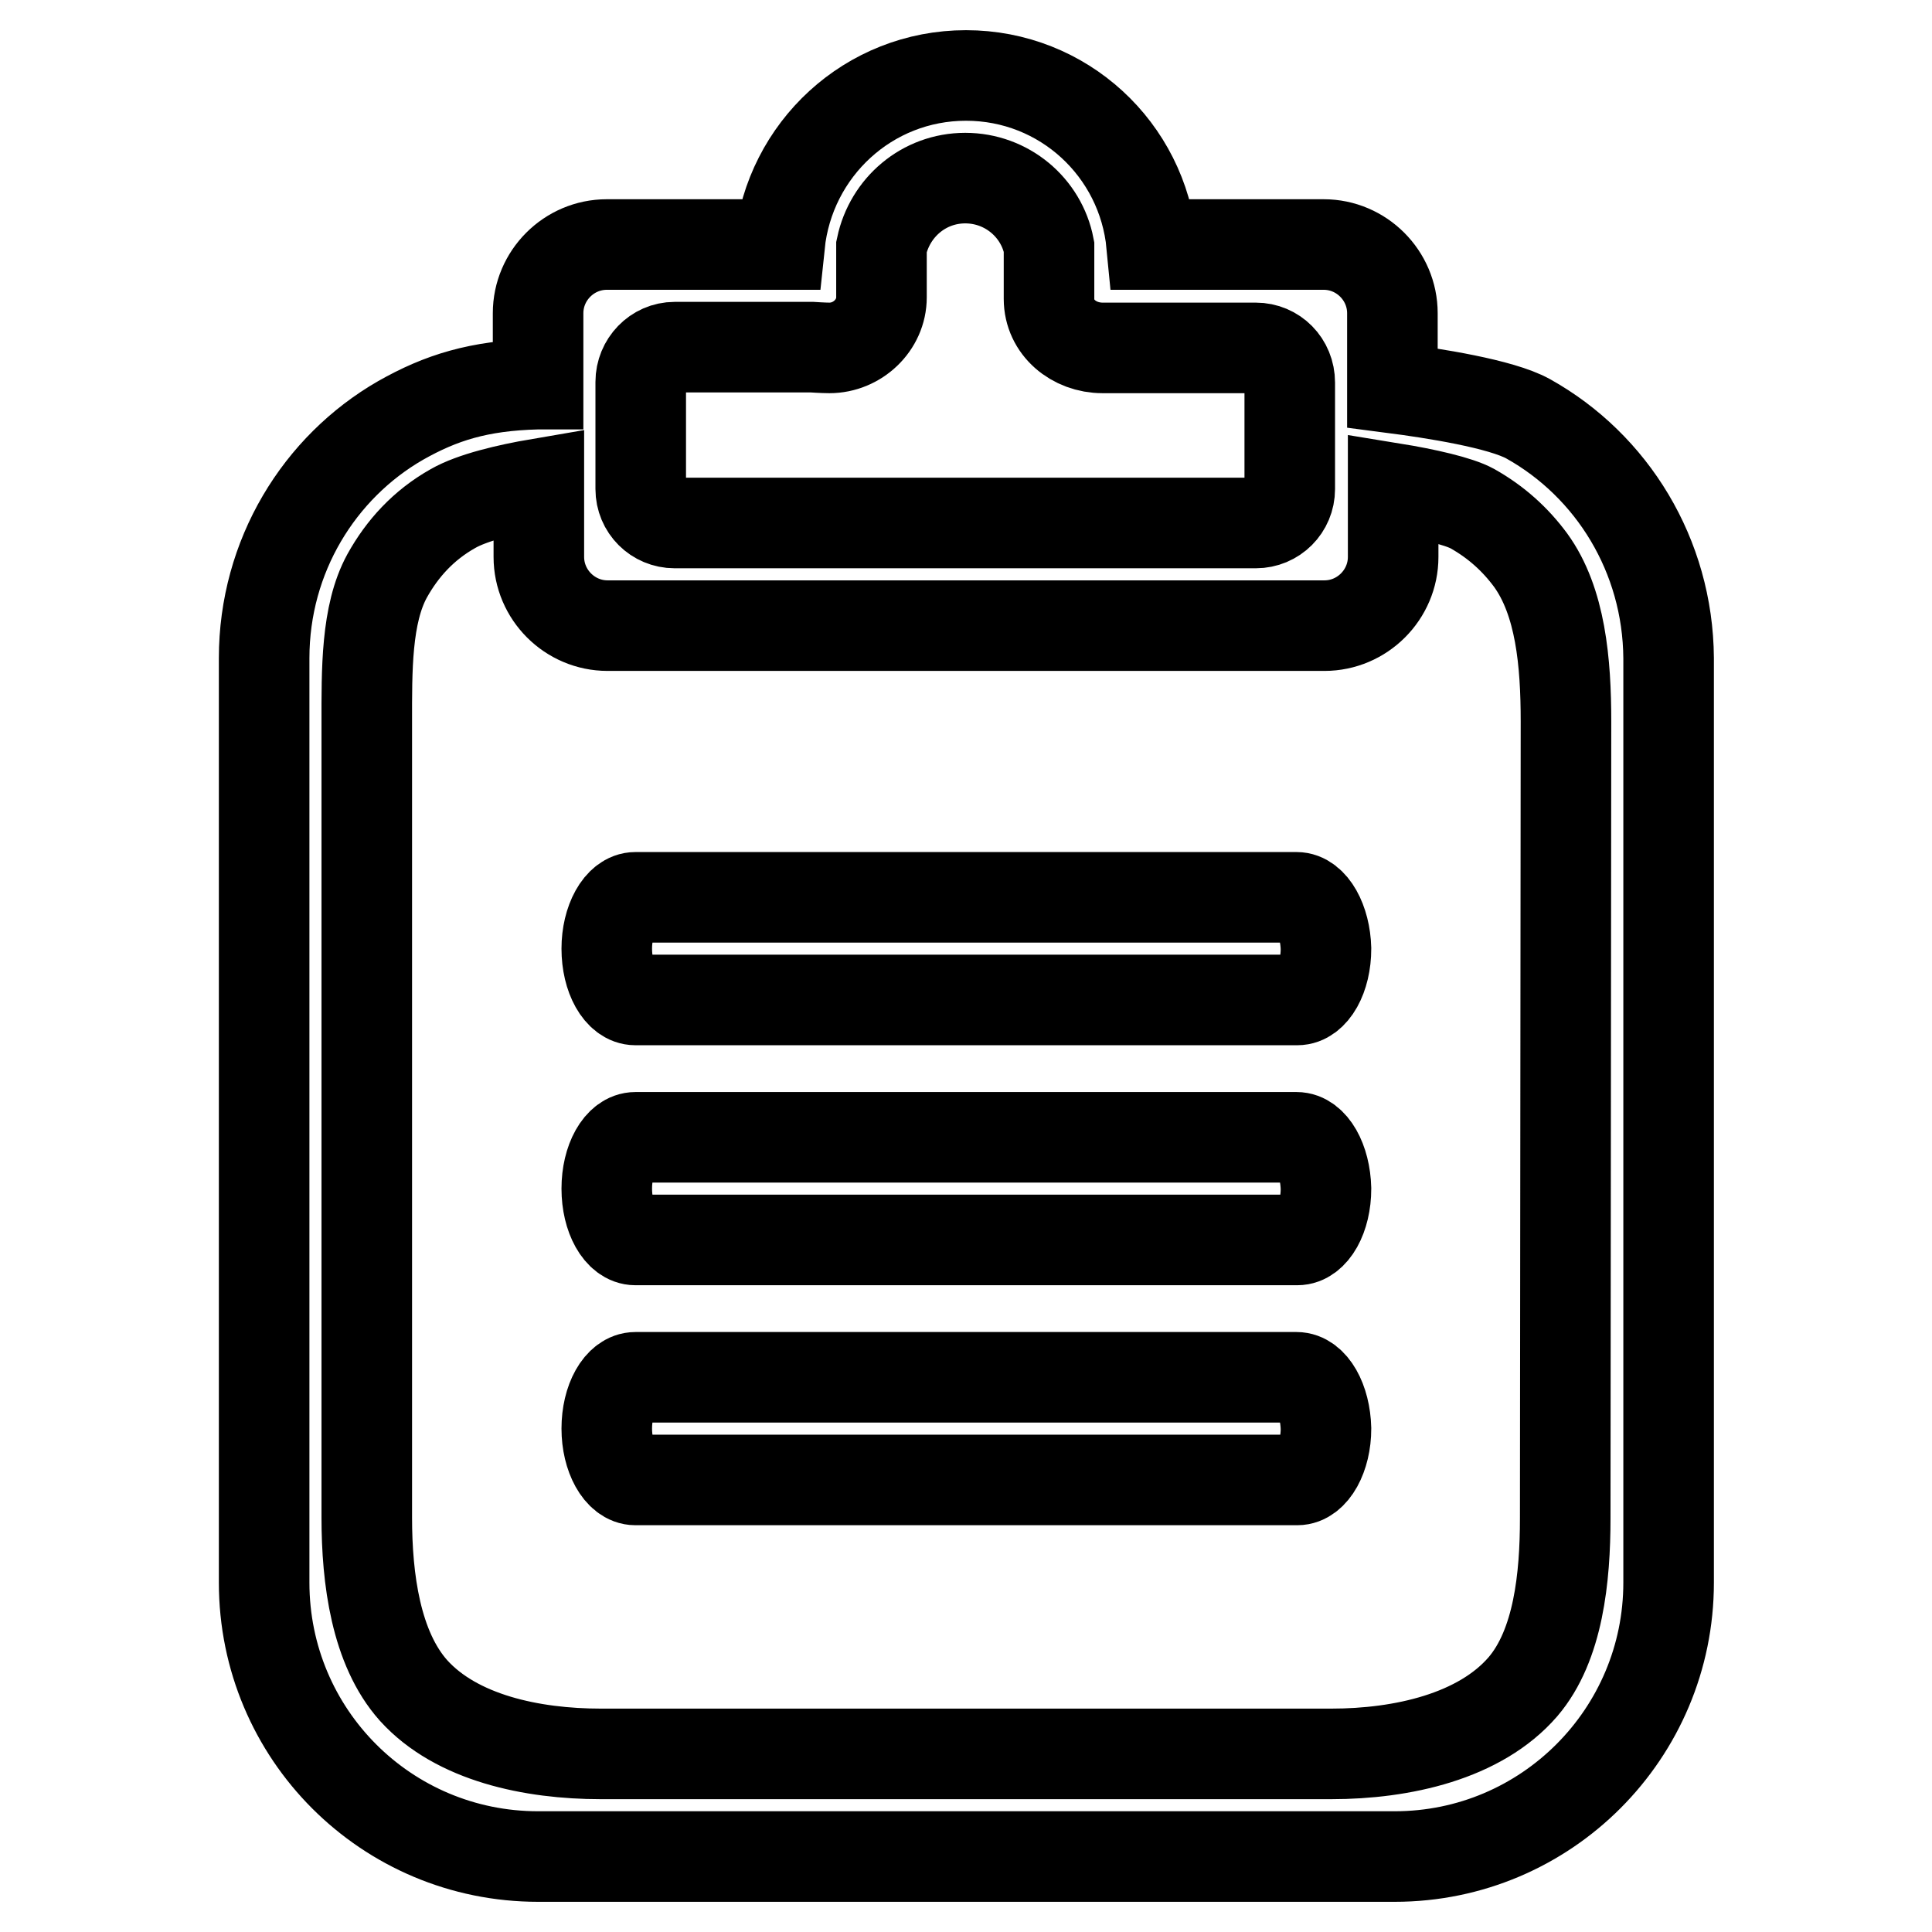 <?xml version="1.0" encoding="utf-8"?>
<!-- Svg Vector Icons : http://www.onlinewebfonts.com/icon -->
<!DOCTYPE svg PUBLIC "-//W3C//DTD SVG 1.1//EN" "http://www.w3.org/Graphics/SVG/1.1/DTD/svg11.dtd">
<svg version="1.1" xmlns="http://www.w3.org/2000/svg" xmlns:xlink="http://www.w3.org/1999/xlink" x="0px" y="0px" viewBox="0 0 256 256" enable-background="new 0 0 256 256" xml:space="preserve">
<g> <path stroke-width="12" fill-opacity="0" stroke="#000000"  d="M202.5,55.5c-3.6-2-12.6-3.4-18-4.1v-9.9c0-5-4.1-9.1-9.1-9.1h-22.8C151.4,19.8,140.9,10,128,10 c-12.9,0-23.4,9.8-24.7,22.4H80.4c-5,0-9.1,4.1-9.1,9.1v9.4h-0.1c-7.8,0.2-12.8,1.8-18.1,4.8C42.3,61.9,35,73.7,35,87.2v122.5 c0,20.1,16.2,36.3,36.3,36.3h113.5c20.1,0,36.3-16.3,36.3-36.3V87.2C221,73.6,213.6,61.7,202.5,55.5L202.5,55.5z M84.9,50.6 c0-2.5,2-4.6,4.5-4.6h18.2c0,0,1.5,0.1,2.3,0.1c3.7,0,6.9-3,6.9-6.7c0-0.8,0-2.3,0-2.3v-4.4c1.1-5.2,5.6-9.1,11.1-9.1 c5.5,0,10.1,3.9,11.1,9.1l0,4.6c0,0,0,1.5,0,2.3c0,3.8,3.3,6.5,7.1,6.5c0.8,0,2.2,0,2.2,0h18.1c2.5,0,4.5,2,4.5,4.6v14.1 c0,2.5-2,4.5-4.5,4.5h-77c-2.5,0-4.5-2-4.5-4.5V50.6L84.9,50.6L84.9,50.6z M207.4,201.2c0,7.8-0.9,16.8-5.6,22.3 c-5.7,6.6-16,8.9-25.4,8.9H79.6c-9.1,0-19.1-2.1-24.8-8.4c-5-5.6-6.2-14.8-6.2-22.9V95.7c0-6.8-0.1-14.3,2.7-19.4 c2-3.6,4.8-6.7,8.7-8.9c2.6-1.5,7.3-2.6,11.4-3.3v9.7c0,5,4.1,9.1,9.1,9.1h95c5,0,9.1-4.1,9.1-9.1v-9.1c4.3,0.7,8.7,1.7,10.5,2.7 c3.2,1.8,5.7,4.1,7.7,6.8c4,5.5,4.7,13.6,4.7,21.4L207.4,201.2L207.4,201.2L207.4,201.2z M171.8,118.9H84.2c-2.1,0-3.8,3.1-3.8,6.8 c0,3.8,1.7,6.8,3.8,6.8h87.7c2.1,0,3.8-3,3.8-6.8C175.6,122,173.9,118.9,171.8,118.9L171.8,118.9z M171.8,150.7H84.2 c-2.1,0-3.8,3-3.8,6.8c0,3.8,1.7,6.8,3.8,6.8h87.7c2.1,0,3.8-3,3.8-6.8C175.6,153.7,173.9,150.7,171.8,150.7L171.8,150.7z  M171.8,182.5H84.2c-2.1,0-3.8,3-3.8,6.8c0,3.7,1.7,6.8,3.8,6.8h87.7c2.1,0,3.8-3.1,3.8-6.8C175.6,185.5,173.9,182.5,171.8,182.5 L171.8,182.5z"/></g>
</svg>